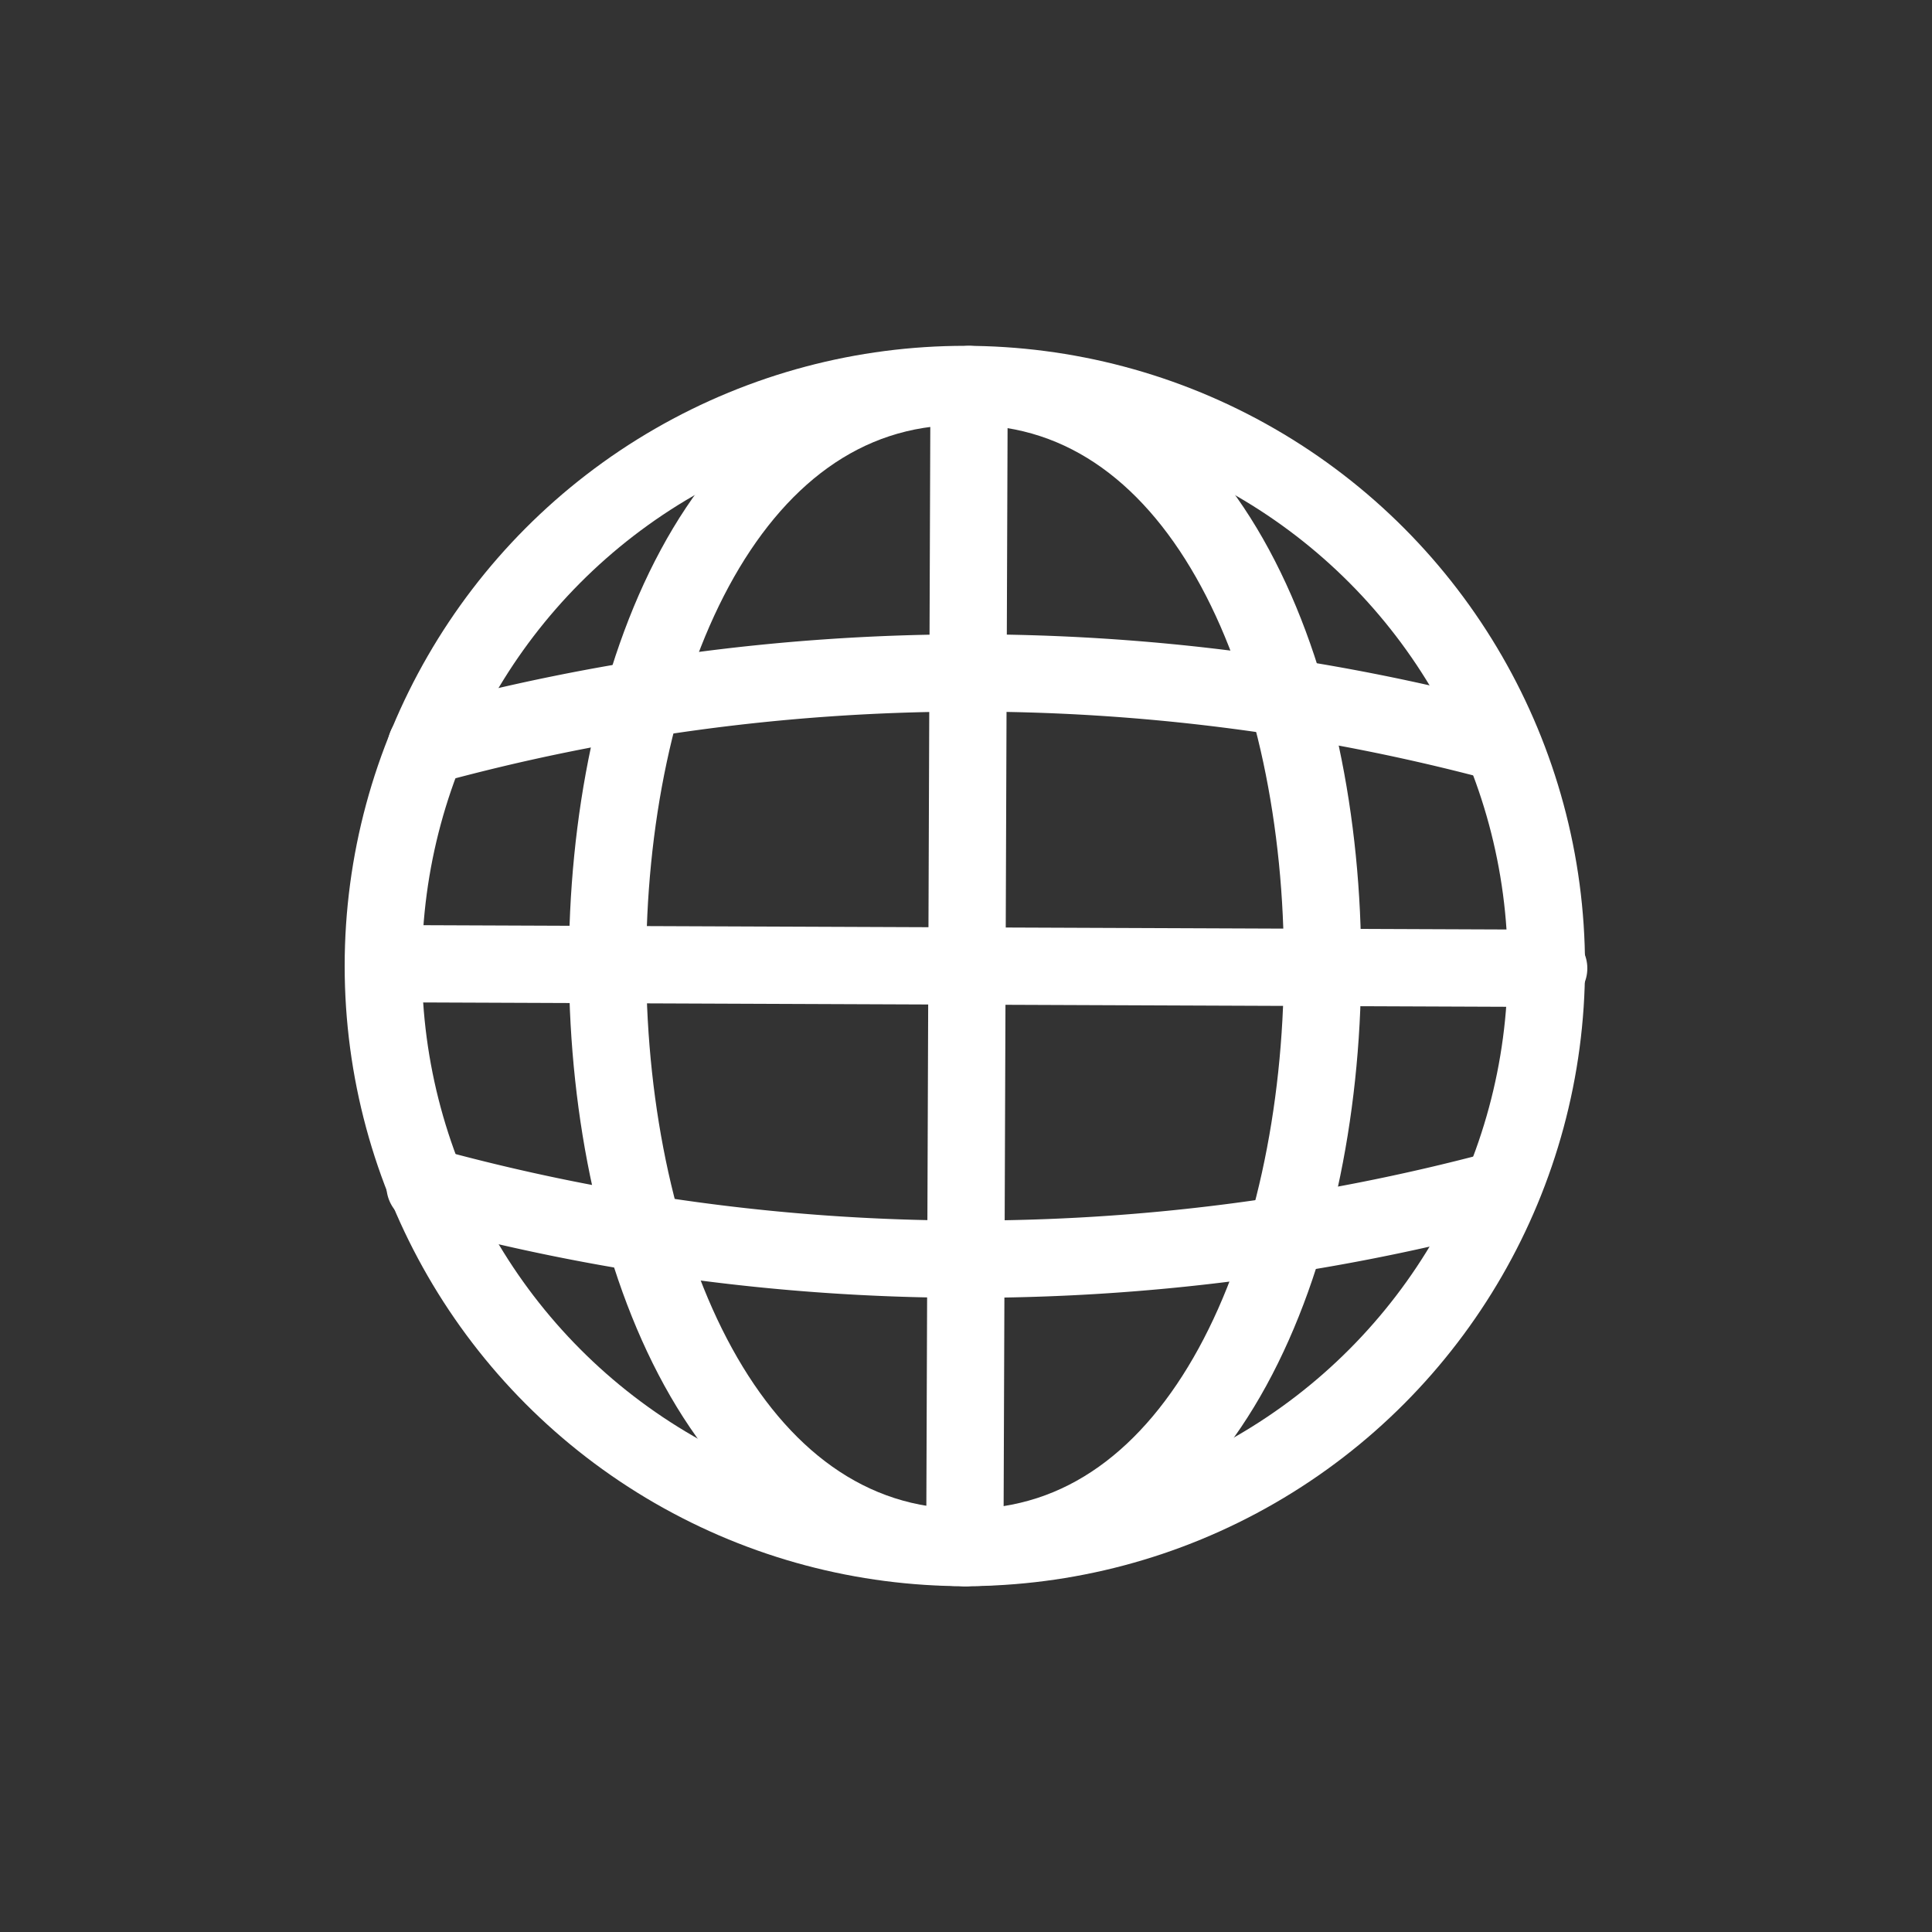 <svg xmlns="http://www.w3.org/2000/svg" viewBox="0 0 50 50"><rect x="0" y="0" width="50" height="50" fill="#333333" stroke="none"/><defs><style>.cls-1{fill:none;stroke:#fff;stroke-linecap:round;stroke-linejoin:round;stroke-width:2px;}</style></defs><title>Icons</title><g id="Layer_1" data-name="Layer 1"><circle class="cls-1" cx="24.97" cy="25" r="15.05"/><path class="cls-1" d="M25.08,10C37.35,10,37.23,40.1,25,40.05"/><path class="cls-1" d="M24.86,10C12.6,10,12.71,40.1,25,40.05"/><line class="cls-1" x1="25.08" y1="9.95" x2="24.97" y2="40.05"/><path class="cls-1" d="M38.8,30.79A53.21,53.21,0,0,1,11,30.69"/><path class="cls-1" d="M38.8,19.21a53.21,53.21,0,0,0-27.77.1"/><line class="cls-1" x1="40.08" y1="25.06" x2="9.97" y2="24.94"/></g></svg>